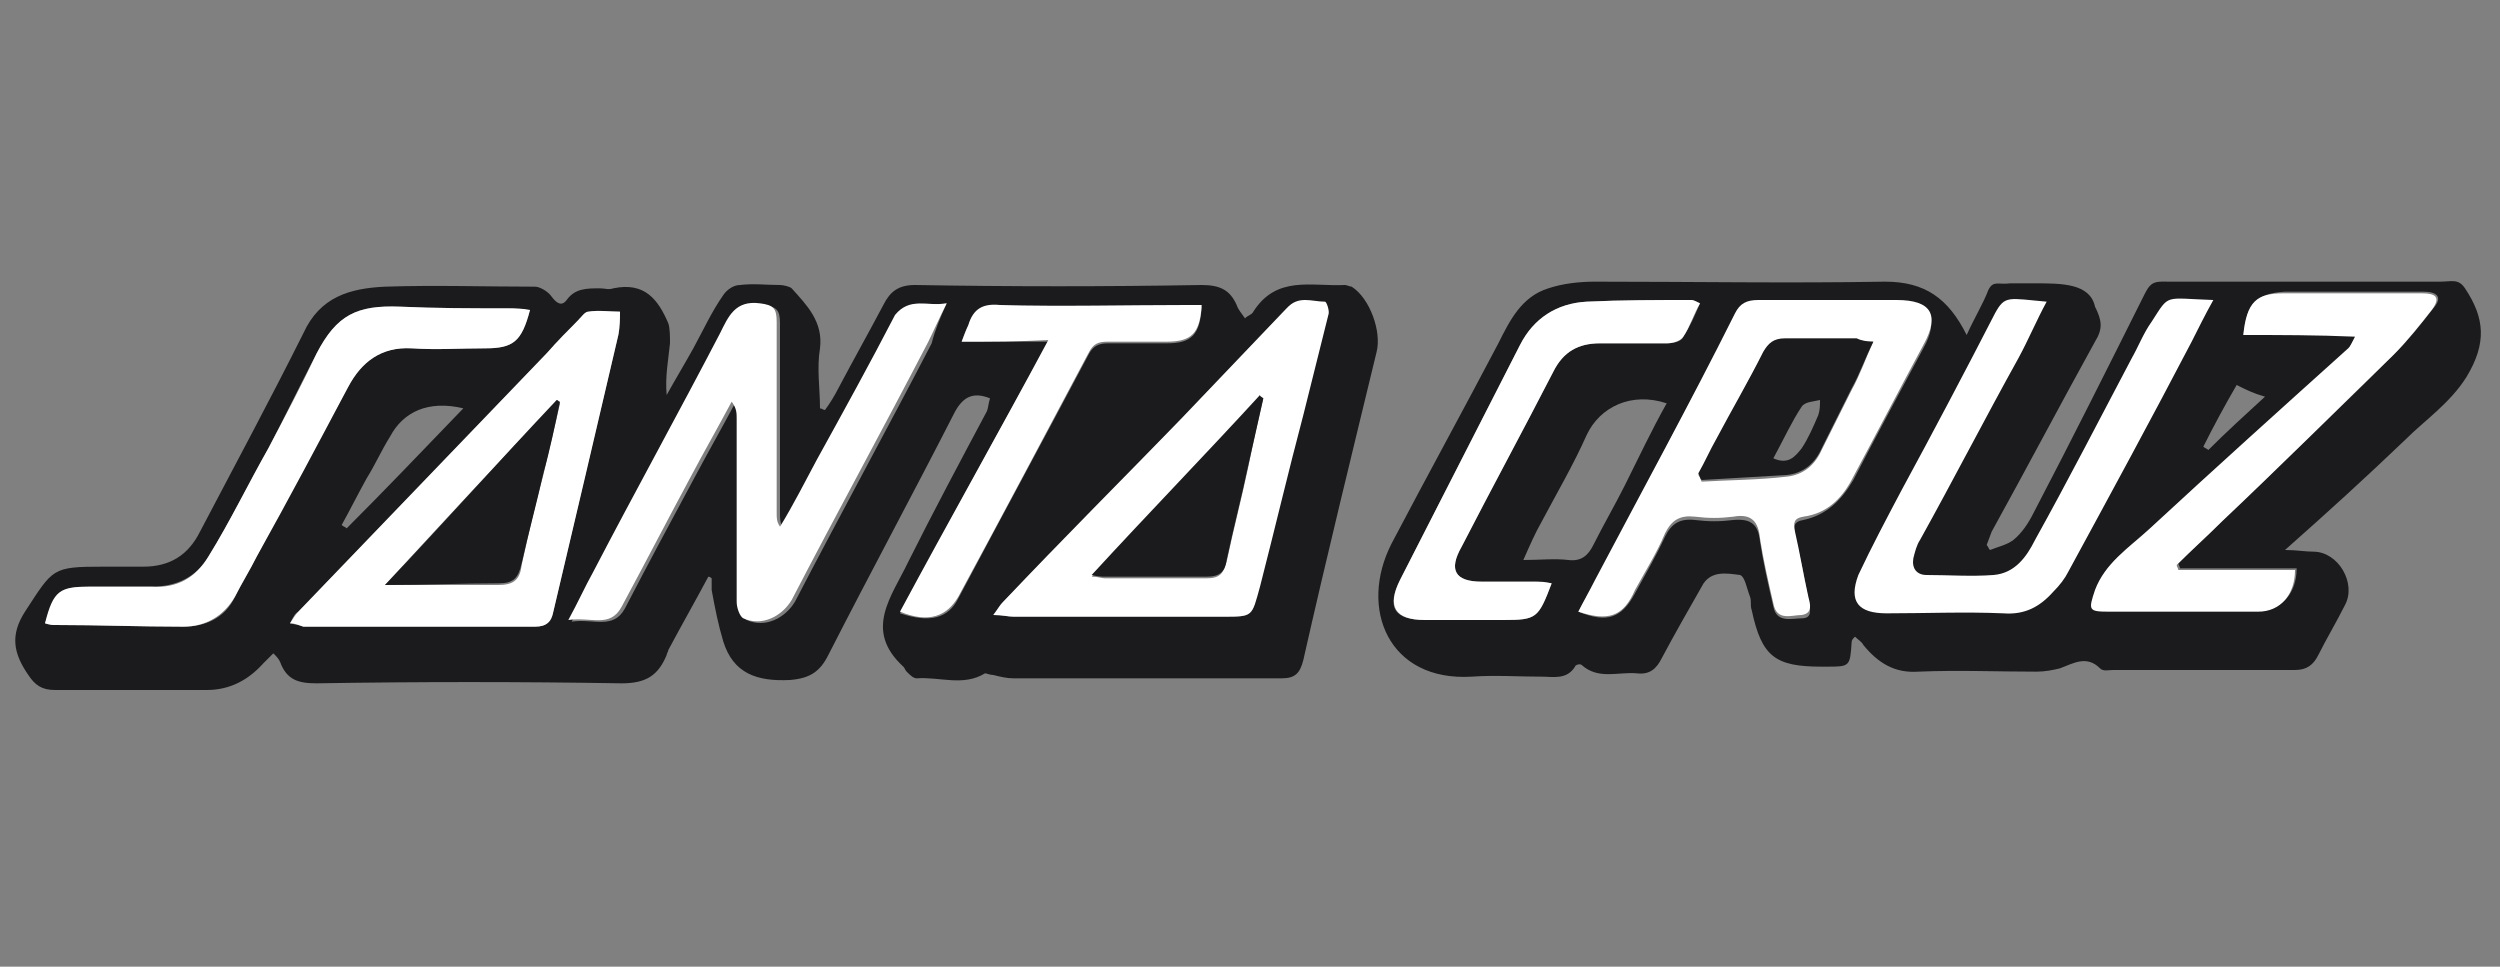 <?xml version="1.0" encoding="UTF-8"?> <svg xmlns="http://www.w3.org/2000/svg" xmlns:xlink="http://www.w3.org/1999/xlink" version="1.1" id="Ebene_1" x="0px" y="0px" viewBox="0 0 150 58" style="enable-background:new 0 0 150 58;" xml:space="preserve"><rect x="0" y="0" width="150" height="58" fill="#808080" stroke="none"/> <style type="text/css"> .st0{fill:#1B1B1D;} .st1{fill:#FFFFFF;} </style> <g id="lJsUke.tif"> <g> <path style="fill:#1B1B1D;" d="M42.5,34.6c-0.8,1.5-1.6,2.9-2.4,4.4c0,0.1-0.1,0.2-0.1,0.3c-0.5,1.2-1.2,1.7-2.7,1.7 c-6.1-0.1-12.2-0.1-18.3,0c-1.1,0-1.8-0.2-2.2-1.3c-0.1-0.2-0.2-0.3-0.4-0.5c-0.2,0.2-0.4,0.4-0.6,0.6c-0.9,1-2,1.6-3.4,1.6 c-3,0-6.1,0-9.1,0c-0.8,0-1.2-0.3-1.6-0.9c-0.9-1.3-1.1-2.4-0.2-3.8c1.7-2.6,1.6-2.7,4.7-2.7c0.8,0,1.6,0,2.4,0 c1.6,0,2.7-0.7,3.4-2.1c2.1-4,4.2-7.9,6.2-11.9c1-2.2,2.8-2.7,4.9-2.8c3-0.1,6,0,9,0c0.3,0,0.8,0.3,1,0.6c0.3,0.4,0.6,0.6,0.9,0.2 c0.5-0.7,1.2-0.7,2-0.7c0.3,0,0.5,0.1,0.8,0c1.9-0.4,2.7,0.7,3.3,2.1c0.1,0.3,0.1,0.8,0.1,1.2c-0.1,1-0.3,2-0.2,3.1 c0.5-0.9,1.1-1.9,1.6-2.8c0.6-1.1,1.1-2.2,1.8-3.2c0.2-0.3,0.6-0.6,1-0.6c0.8-0.1,1.6,0,2.4,0c0.2,0,0.6,0.1,0.7,0.2 c0.9,1,1.9,2,1.7,3.6c-0.2,1.2,0,2.4,0,3.6c0.1,0,0.2,0.1,0.3,0.1c0.3-0.4,0.6-0.9,0.8-1.3c0.9-1.7,1.8-3.3,2.7-5 c0.4-0.8,0.9-1.2,1.9-1.2c5.7,0.1,11.5,0.1,17.2,0c1.1,0,1.7,0.3,2.1,1.2c0.1,0.3,0.3,0.5,0.5,0.8c0.2-0.2,0.4-0.2,0.5-0.4 c1.4-2.2,3.5-1.5,5.5-1.6c0.1,0,0.3,0.1,0.4,0.1c1.1,0.7,1.8,2.7,1.5,3.9c-1.5,6.2-3,12.3-4.4,18.5c-0.2,0.8-0.5,1.1-1.3,1.1 c-5.4,0-10.8,0-16.1,0c-0.4,0-0.8-0.1-1.2-0.2c-0.2,0-0.4-0.1-0.5-0.1c-1.3,0.8-2.7,0.2-4.1,0.3c-0.2,0-0.4-0.2-0.6-0.4 c-0.1-0.1-0.1-0.2-0.2-0.3c-2.4-2.2-0.7-4.2,0.3-6.3c1.5-3,3.1-6,4.7-9c0.1-0.2,0.1-0.5,0.2-0.8c-1-0.4-1.6-0.1-2.1,0.8 c-2.5,4.9-5.1,9.7-7.6,14.6c-0.5,1-1.1,1.4-2.3,1.5c-2,0.1-3.4-0.4-4-2.3c-0.3-1-0.5-2-0.7-3.1c0-0.2,0-0.4,0-0.7 C42.7,34.7,42.6,34.6,42.5,34.6z M56.8,18.2c-1.2,0.2-2.3-0.4-2.9,0.8c-1.5,2.9-3.1,5.8-4.7,8.7c-0.7,1.4-1.5,2.7-2.2,4 c-0.2-0.3-0.2-0.6-0.2-0.8c0-3.8,0-7.7,0-11.5c0-0.8-0.2-1-1-1.1c-1.5-0.1-1.9,0.9-2.4,1.8c-2.5,4.8-5.1,9.5-7.6,14.3 c-0.5,0.9-0.9,1.8-1.5,2.9c1.3-0.2,2.5,0.5,3.2-0.8c1.4-2.7,2.8-5.3,4.2-7.9c0.8-1.5,1.6-2.9,2.4-4.4c0.2,0.4,0.3,0.7,0.3,1 c0,3.7-0.1,7.3,0,11c0,0.3,0.2,0.9,0.4,1c1.1,0.5,2.3-0.1,2.9-1.1c2.7-5.2,5.5-10.3,8.2-15.5C56.1,19.8,56.4,19.1,56.8,18.2z M17.4,37.4c0.4,0.1,0.6,0.1,0.8,0.2c4.6,0,9.3,0,13.9,0c0.7,0,0.9-0.3,1.1-0.9c1.3-5.6,2.6-11.1,3.9-16.6c0.1-0.4,0-0.9,0.1-1.4 c-0.6,0-1.3-0.1-1.9,0c-0.2,0-0.4,0.3-0.6,0.5c-0.6,0.7-1.3,1.4-1.9,2c-5,5.2-9.9,10.3-14.9,15.5C17.7,36.8,17.6,37,17.4,37.4z M59.6,36.9c0.6,0,0.9,0.1,1.2,0.1c4.2,0,8.4,0,12.6,0c1.8,0,1.7,0,2.1-1.7c0.8-3.4,1.7-6.9,2.6-10.3c0.5-2,1-4,1.5-6 c0.1-0.2-0.1-0.8-0.2-0.8c-0.8,0-1.6-0.3-2.3,0.4c-2.1,2.2-4.2,4.4-6.3,6.6c-3.5,3.7-7.1,7.3-10.7,11C60,36.3,59.9,36.5,59.6,36.9 z M2.7,37.4c0.2,0,0.4,0.1,0.6,0.1c2.6,0,5.1,0.1,7.7,0.1c1.3,0,2.5-0.5,3.1-1.8c0.4-0.8,0.9-1.6,1.3-2.4 c1.8-3.4,3.6-6.8,5.5-10.2c0.8-1.5,1.9-2.4,3.8-2.3c1.5,0.1,2.9,0,4.4,0c1.7,0,2.2-0.4,2.7-2.3c-0.4,0-0.9-0.1-1.3-0.1 c-2.2,0-4.3,0-6.5-0.1c-2.6-0.1-3.8,0.5-5,2.8c-1,1.9-1.9,3.8-2.9,5.7c-1.2,2.2-2.3,4.4-3.6,6.5c-0.7,1.2-1.9,1.8-3.4,1.8 c-1.2,0-2.5,0-3.7,0C3.6,35.2,3.3,35.5,2.7,37.4z M57.7,20.5c1.8,0,3.4,0,5.2,0c-3.1,5.6-6,10.9-8.9,16.3c1.8,0.6,2.9,0.3,3.5-0.9 c2.6-4.9,5.2-9.7,7.8-14.6c0.3-0.6,0.7-0.7,1.2-0.7c1.2,0,2.3,0,3.5,0c1.5,0,2-0.5,2.1-2.2c-0.3,0-0.6,0-0.9,0 c-3.7,0-7.5,0-11.2,0c-1,0-1.7,0.3-1.9,1.2C58,19.7,57.9,19.9,57.7,20.5z M27.8,24.5c-2.1-0.5-3.6,0.2-4.4,1.7 c-0.5,0.8-0.9,1.7-1.4,2.5c-0.5,0.9-1,1.9-1.5,2.8c0.1,0.1,0.2,0.1,0.3,0.2C23,29.5,25.3,27.1,27.8,24.5z"></path> <path style="fill:#1B1B1D;" d="M118,20.1c0.5-1.1,1-1.9,1.3-2.7c0.3-0.6,0.6-0.3,1.3-0.4h1.5c1.6,0,3.3,0,3.6,1.4c0.4,0.8,0.5,1.3,0,2.1 c-2.1,3.8-4.1,7.6-6.2,11.4c-0.1,0.3-0.2,0.5-0.3,0.8c0.1,0.1,0.1,0.2,0.2,0.3c0.5-0.2,1-0.3,1.4-0.6c0.5-0.4,0.9-1,1.2-1.6 c2.3-4.4,4.5-8.8,6.7-13.2c0.4-0.8,0.7-0.7,1.6-0.7c1.4,0,2.7,0,4,0c3.9,0,7.8,0,11.7,0c0.1,0,0.3,0,0.4,0c0.7,0,1.1-0.2,1.5,0.4 c1.2,1.8,1.3,3.3,0.1,5.3c-1,1.6-2.5,2.6-3.7,3.8c-2.3,2.2-4.6,4.3-7.2,6.6c0.7,0,1.2,0.1,1.7,0.1c1.5,0,2.6,1.9,1.9,3.2 c-0.5,1-1.1,2-1.6,3c-0.3,0.6-0.7,0.9-1.4,0.9c-3.6,0-7.3,0-10.9,0c-0.3,0-0.6,0.1-0.8-0.1c-0.8-0.8-1.6-0.3-2.4,0 c-0.4,0.1-0.9,0.2-1.4,0.2c-2.4,0-4.7-0.1-7.1,0c-1.4,0.1-2.4-0.5-3.3-1.6c-0.1-0.2-0.3-0.3-0.5-0.5c-0.1,0.1-0.2,0.2-0.2,0.3 c-0.1,1.5-0.1,1.5-1.5,1.5c-0.1,0-0.2,0-0.3,0c-2.8,0-3.6-0.6-4.2-3.4c-0.1-0.3,0-0.5-0.1-0.8c-0.2-0.5-0.3-1.2-0.6-1.3 c-0.8-0.1-1.8-0.3-2.3,0.7c-0.8,1.4-1.6,2.8-2.4,4.3c-0.3,0.6-0.7,1-1.5,0.9c-1.1-0.1-2.3,0.4-3.3-0.5c-0.1-0.1-0.4,0-0.4,0.1 c-0.5,0.8-1.3,0.6-2,0.6c-1.4,0-2.8-0.1-4.2,0c-5,0.3-6.8-4.1-4.8-8c2.1-4,4.3-8,6.4-12c0.7-1.4,1.4-2.8,3-3.3 c0.9-0.3,1.9-0.4,2.8-0.4c5.8,0,11.6,0.1,17.4,0C115.5,16.9,116.9,17.9,118,20.1z M94.7,36.7c1.7,0.7,2.6,0.4,3.4-1.1 c0.6-1.1,1.3-2.3,1.8-3.4c0.4-0.8,0.9-1.1,1.8-1c0.8,0.1,1.5,0.1,2.3,0c1.1-0.1,1.5,0.3,1.6,1.3c0.2,1.3,0.5,2.6,0.8,3.9 c0.2,1,1.1,0.7,1.7,0.7c0.7,0,0.5-0.6,0.4-1.1c-0.2-1.3-0.5-2.6-0.8-3.9c-0.1-0.5-0.1-0.8,0.5-0.9c1.4-0.3,2.3-1.2,3-2.4 c1.4-2.7,2.8-5.3,4.2-7.9c1-1.8,0.4-2.7-1.6-2.7c-2.8,0-5.5,0-8.3,0c-0.7,0-1.1,0.2-1.4,0.8c-2.8,5.3-5.6,10.6-8.4,16 C95.4,35.4,95.1,36,94.7,36.7z M134.6,20.1c2.3,0,4.4,0,6.8,0c-0.2,0.4-0.3,0.5-0.4,0.7c-4,3.6-8,7.2-12,10.9 c-1.2,1.1-2.6,2-3.2,3.6c-0.4,1.2-0.4,1.3,0.8,1.3c3,0,6,0,9,0c1.3,0,2.2-1,2.2-2.5c-2.3,0-4.7,0-7,0c0-0.1-0.1-0.2-0.1-0.3 c0.9-0.9,1.8-1.7,2.7-2.6c3.4-3.3,6.9-6.6,10.3-10c0.8-0.8,1.6-1.8,2.3-2.7c0.6-0.7,0.2-1-0.6-1c-2.8,0-5.5,0-8.3,0 C135.4,17.6,134.8,18.2,134.6,20.1z M93.1,35c-0.4,0-0.7-0.1-1-0.1c-1.1,0-2.1,0-3.2,0c-1.6,0-2-0.7-1.2-2.1 c1.8-3.5,3.7-7,5.5-10.5c0.6-1.2,1.5-1.7,2.8-1.7c1.3,0,2.7,0,4,0c0.4,0,0.9-0.1,1-0.4c0.4-0.6,0.7-1.3,1-2 c-0.2-0.1-0.4-0.2-0.5-0.2c-2.1,0-4.2,0-6.3,0.1c-1.8,0.1-3.1,1-4,2.6c-2.4,4.7-4.8,9.4-7.2,14.1c-0.8,1.6-0.4,2.4,1.5,2.4 c1.6,0,3.1,0,4.7,0C92.2,37.2,92.3,37.1,93.1,35z M100,24.2c-2.1-0.7-4,0.2-4.8,1.9c-0.8,1.8-1.8,3.5-2.7,5.2 c-0.4,0.7-0.7,1.4-1.1,2.3c1,0,1.9-0.1,2.7,0c0.8,0.1,1.2-0.3,1.5-0.9c0.6-1.2,1.3-2.4,1.9-3.6C98.3,27.5,99.1,25.8,100,24.2z M134.2,23.1c-0.7,1.2-1.4,2.5-2,3.7c0.1,0.1,0.2,0.1,0.3,0.2c1.1-1.1,2.2-2.1,3.4-3.2C135.2,23.6,134.8,23.4,134.2,23.1z"></path> <path style="fill:#FFFFFF;" d="M56.8,18.2c-0.5,1-0.8,1.7-1.1,2.3C53,25.7,50.2,30.8,47.5,36c-0.6,1-1.8,1.6-2.9,1.1c-0.2-0.1-0.4-0.6-0.4-1 c0-3.7,0-7.3,0-11c0-0.3,0-0.6-0.3-1c-0.8,1.5-1.6,2.9-2.4,4.4c-1.4,2.6-2.8,5.3-4.2,7.9c-0.7,1.3-1.8,0.6-3.2,0.8 c0.6-1.1,1-2,1.5-2.9c2.5-4.8,5.1-9.5,7.6-14.3c0.5-1,0.9-2,2.4-1.8c0.8,0.1,1,0.3,1,1.1c0,3.8,0,7.7,0,11.5c0,0.3,0,0.5,0.2,0.8 c0.8-1.3,1.5-2.7,2.2-4c1.6-2.9,3.2-5.8,4.7-8.7C54.6,17.8,55.6,18.4,56.8,18.2z"></path> <path style="fill:#FFFFFF;" d="M17.4,37.4c0.2-0.3,0.3-0.5,0.5-0.7c5-5.2,9.9-10.3,14.9-15.5c0.6-0.7,1.3-1.4,1.9-2c0.2-0.2,0.4-0.5,0.6-0.5 c0.6-0.1,1.3,0,1.9,0c0,0.5,0,0.9-0.1,1.4c-1.3,5.6-2.6,11.1-3.9,16.6c-0.1,0.6-0.4,0.9-1.1,0.9c-4.6,0-9.3,0-13.9,0 C17.9,37.5,17.7,37.4,17.4,37.4z M23.1,35.1c2.5,0,4.6,0,6.8,0c0.9,0,1.3-0.3,1.4-1.2c0.4-1.8,0.8-3.6,1.3-5.4 c0.3-1.4,0.7-2.9,1-4.3c-0.1,0-0.1-0.1-0.2-0.1C30,27.6,26.7,31.2,23.1,35.1z"></path> <path style="fill:#FFFFFF;" d="M59.6,36.9c0.3-0.4,0.4-0.6,0.6-0.8c3.5-3.7,7.1-7.3,10.7-11c2.1-2.2,4.2-4.4,6.3-6.6 c0.7-0.8,1.5-0.4,2.3-0.4c0.1,0,0.3,0.6,0.2,0.8c-0.5,2-1,4-1.5,6c-0.9,3.4-1.7,6.8-2.6,10.3C75.1,37,75.2,37,73.4,37 c-4.2,0-8.4,0-12.6,0C60.5,37,60.1,36.9,59.6,36.9z M75.8,23.9c-0.1,0-0.2-0.1-0.2-0.1c-3.3,3.6-6.7,7.1-10.1,10.8 c0.4,0,0.6,0.1,0.8,0.1c2,0,4.1,0,6.1,0c0.8,0,1-0.3,1.2-1c0.4-1.9,0.9-3.8,1.3-5.7C75.2,26.5,75.5,25.2,75.8,23.9z"></path> <path style="fill:#FFFFFF;" d="M2.7,37.4c0.5-2,0.9-2.2,2.7-2.2c1.2,0,2.5,0,3.7,0c1.5,0.1,2.6-0.5,3.4-1.8c1.3-2.1,2.4-4.4,3.6-6.5 c1-1.9,2-3.8,2.9-5.7c1.2-2.3,2.4-2.9,5-2.8c2.2,0.1,4.3,0.1,6.5,0.1c0.4,0,0.8,0,1.3,0.1c-0.5,1.9-1,2.3-2.7,2.3 c-1.5,0-2.9,0.1-4.4,0c-1.8-0.1-3,0.8-3.8,2.3c-1.8,3.4-3.6,6.8-5.5,10.2c-0.4,0.8-0.9,1.6-1.3,2.4c-0.7,1.2-1.8,1.8-3.1,1.8 c-2.6,0-5.1-0.1-7.7-0.1C3.1,37.5,3,37.5,2.7,37.4z"></path> <path style="fill:#FFFFFF;" d="M57.7,20.5c0.2-0.5,0.3-0.8,0.4-1c0.3-1,0.9-1.3,1.9-1.2c3.7,0.1,7.5,0,11.2,0c0.3,0,0.6,0,0.9,0 c-0.1,1.7-0.6,2.2-2.1,2.2c-1.2,0-2.3,0-3.5,0c-0.6,0-0.9,0.1-1.2,0.7c-2.6,4.9-5.2,9.8-7.8,14.6c-0.7,1.2-1.8,1.6-3.5,0.9 c2.9-5.4,5.9-10.7,8.9-16.3C61.1,20.5,59.5,20.5,57.7,20.5z"></path> <path style="fill:#FFFFFF;" d="M94.7,36.7c0.3-0.6,0.7-1.3,1-1.9c2.8-5.3,5.7-10.6,8.4-16c0.3-0.6,0.7-0.8,1.4-0.8c2.8,0,5.5,0,8.3,0 c2.1,0,2.6,0.9,1.6,2.7c-1.4,2.6-2.8,5.3-4.2,7.9c-0.6,1.2-1.5,2.2-3,2.4c-0.6,0.1-0.6,0.4-0.5,0.9c0.3,1.3,0.5,2.6,0.8,3.9 c0.1,0.4,0.3,1-0.4,1.1c-0.6,0-1.5,0.4-1.7-0.7c-0.3-1.3-0.6-2.6-0.8-3.9c-0.1-1-0.5-1.5-1.6-1.3c-0.8,0.1-1.5,0.1-2.3,0 c-0.9-0.1-1.4,0.2-1.8,1c-0.5,1.2-1.2,2.3-1.8,3.4C97.4,37,96.5,37.3,94.7,36.7z M112.4,20.5c-0.5,0-0.7-0.1-1-0.1 c-1.4,0-2.9,0-4.3,0c-0.6,0-1,0.2-1.3,0.8c-0.9,1.7-1.9,3.5-2.8,5.2c-0.4,0.7-0.7,1.4-1.1,2.1c0.1,0.1,0.1,0.2,0.2,0.4 c1.7-0.1,3.4-0.1,5.1-0.3c1-0.1,1.7-0.7,2.1-1.6c0.6-1.2,1.2-2.4,1.8-3.6C111.6,22.5,111.9,21.6,112.4,20.5z"></path> <path style="fill:#FFFFFF;" d="M132.8,18c-0.5,0.9-0.9,1.7-1.3,2.5c-2.4,4.6-4.9,9.2-7.4,13.8c-0.2,0.4-0.5,0.8-0.9,1.2 c-0.8,0.9-1.7,1.4-3,1.3c-2.3-0.1-4.7,0-7,0c-1.7,0-2.3-0.7-1.7-2.3c0.8-1.7,1.7-3.4,2.6-5.1c1.9-3.5,3.8-7.1,5.6-10.6 c0.6-1.1,0.8-0.9,3.1-0.7c-0.6,1.1-1.1,2.3-1.7,3.4c-2,3.6-3.9,7.3-5.9,10.9c-0.2,0.3-0.3,0.7-0.4,1.1c-0.1,0.6,0.2,1,0.8,1 c1.3,0,2.7,0.1,4,0c1.3-0.1,2-1.1,2.5-2.1c2-3.6,3.9-7.3,5.8-10.9c0.4-0.7,0.7-1.5,1.2-2.2C130.2,17.6,129.8,17.9,132.8,18z"></path> <path style="fill:#FFFFFF;" d="M134.6,20.1c0.2-2,0.8-2.5,2.4-2.5c2.8,0,5.5,0,8.3,0c0.8,0,1.2,0.2,0.6,1c-0.7,0.9-1.5,1.9-2.3,2.7 c-3.4,3.3-6.8,6.7-10.3,10c-0.9,0.9-1.8,1.7-2.7,2.6c0,0.1,0.1,0.2,0.1,0.3c2.3,0,4.7,0,7,0c0,1.5-0.9,2.5-2.2,2.5c-3,0-6,0-9,0 c-1.2,0-1.2-0.1-0.8-1.3c0.6-1.6,2-2.5,3.2-3.6c4-3.7,8-7.3,12-10.9c0.1-0.1,0.2-0.3,0.4-0.7C139,20.1,136.8,20.1,134.6,20.1z"></path> <path style="fill:#FFFFFF;" d="M93.1,35c-0.8,2.1-0.9,2.2-2.9,2.2c-1.6,0-3.1,0-4.7,0c-1.8,0-2.3-0.8-1.5-2.4c2.4-4.7,4.8-9.4,7.2-14.1 c0.8-1.6,2.2-2.5,4-2.6c2.1-0.1,4.2-0.1,6.3-0.1c0.1,0,0.3,0.1,0.5,0.2c-0.4,0.7-0.6,1.4-1,2c-0.2,0.3-0.7,0.4-1,0.4 c-1.3,0-2.7,0-4,0c-1.3,0-2.2,0.5-2.8,1.7c-1.8,3.5-3.7,7-5.5,10.5c-0.8,1.4-0.4,2.1,1.2,2.1c1.1,0,2.1,0,3.2,0 C92.4,34.9,92.7,34.9,93.1,35z"></path> <path style="fill:#1B1B1D;" d="M23.1,35.1c3.6-3.8,6.9-7.5,10.3-11.1c0.1,0,0.1,0.1,0.2,0.1c-0.3,1.4-0.6,2.9-1,4.3 c-0.4,1.8-0.9,3.6-1.3,5.4c-0.2,0.9-0.5,1.2-1.4,1.2C27.7,35,25.6,35.1,23.1,35.1z"></path> <path style="fill:#1B1B1D;" d="M75.8,23.9c-0.3,1.3-0.6,2.7-0.9,4c-0.4,1.9-0.9,3.8-1.3,5.7c-0.1,0.7-0.4,1-1.2,1c-2,0-4.1,0-6.1,0 c-0.2,0-0.4,0-0.8-0.1c3.4-3.7,6.8-7.2,10.1-10.8C75.6,23.8,75.7,23.8,75.8,23.9z"></path> <path style="fill:#1B1B1D;" d="M112.4,20.5c-0.5,1-0.8,1.9-1.3,2.8c-0.6,1.2-1.2,2.4-1.8,3.6c-0.4,0.9-1.1,1.5-2.1,1.6 c-1.7,0.1-3.4,0.2-5.1,0.3c-0.1-0.1-0.1-0.2-0.2-0.4c0.4-0.7,0.7-1.4,1.1-2.1c0.9-1.7,1.9-3.4,2.8-5.2c0.3-0.5,0.6-0.8,1.3-0.8 c1.4,0,2.9,0,4.3,0C111.6,20.4,111.9,20.5,112.4,20.5z M106.4,27.5c0.9,0.4,1.3-0.1,1.7-0.6c0.4-0.6,0.7-1.3,1-2 c0.1-0.3,0.1-0.6,0.1-0.9c-0.4,0.1-0.9,0.1-1.1,0.4C107.5,25.3,107,26.4,106.4,27.5z"></path> </g> </g> </svg> 